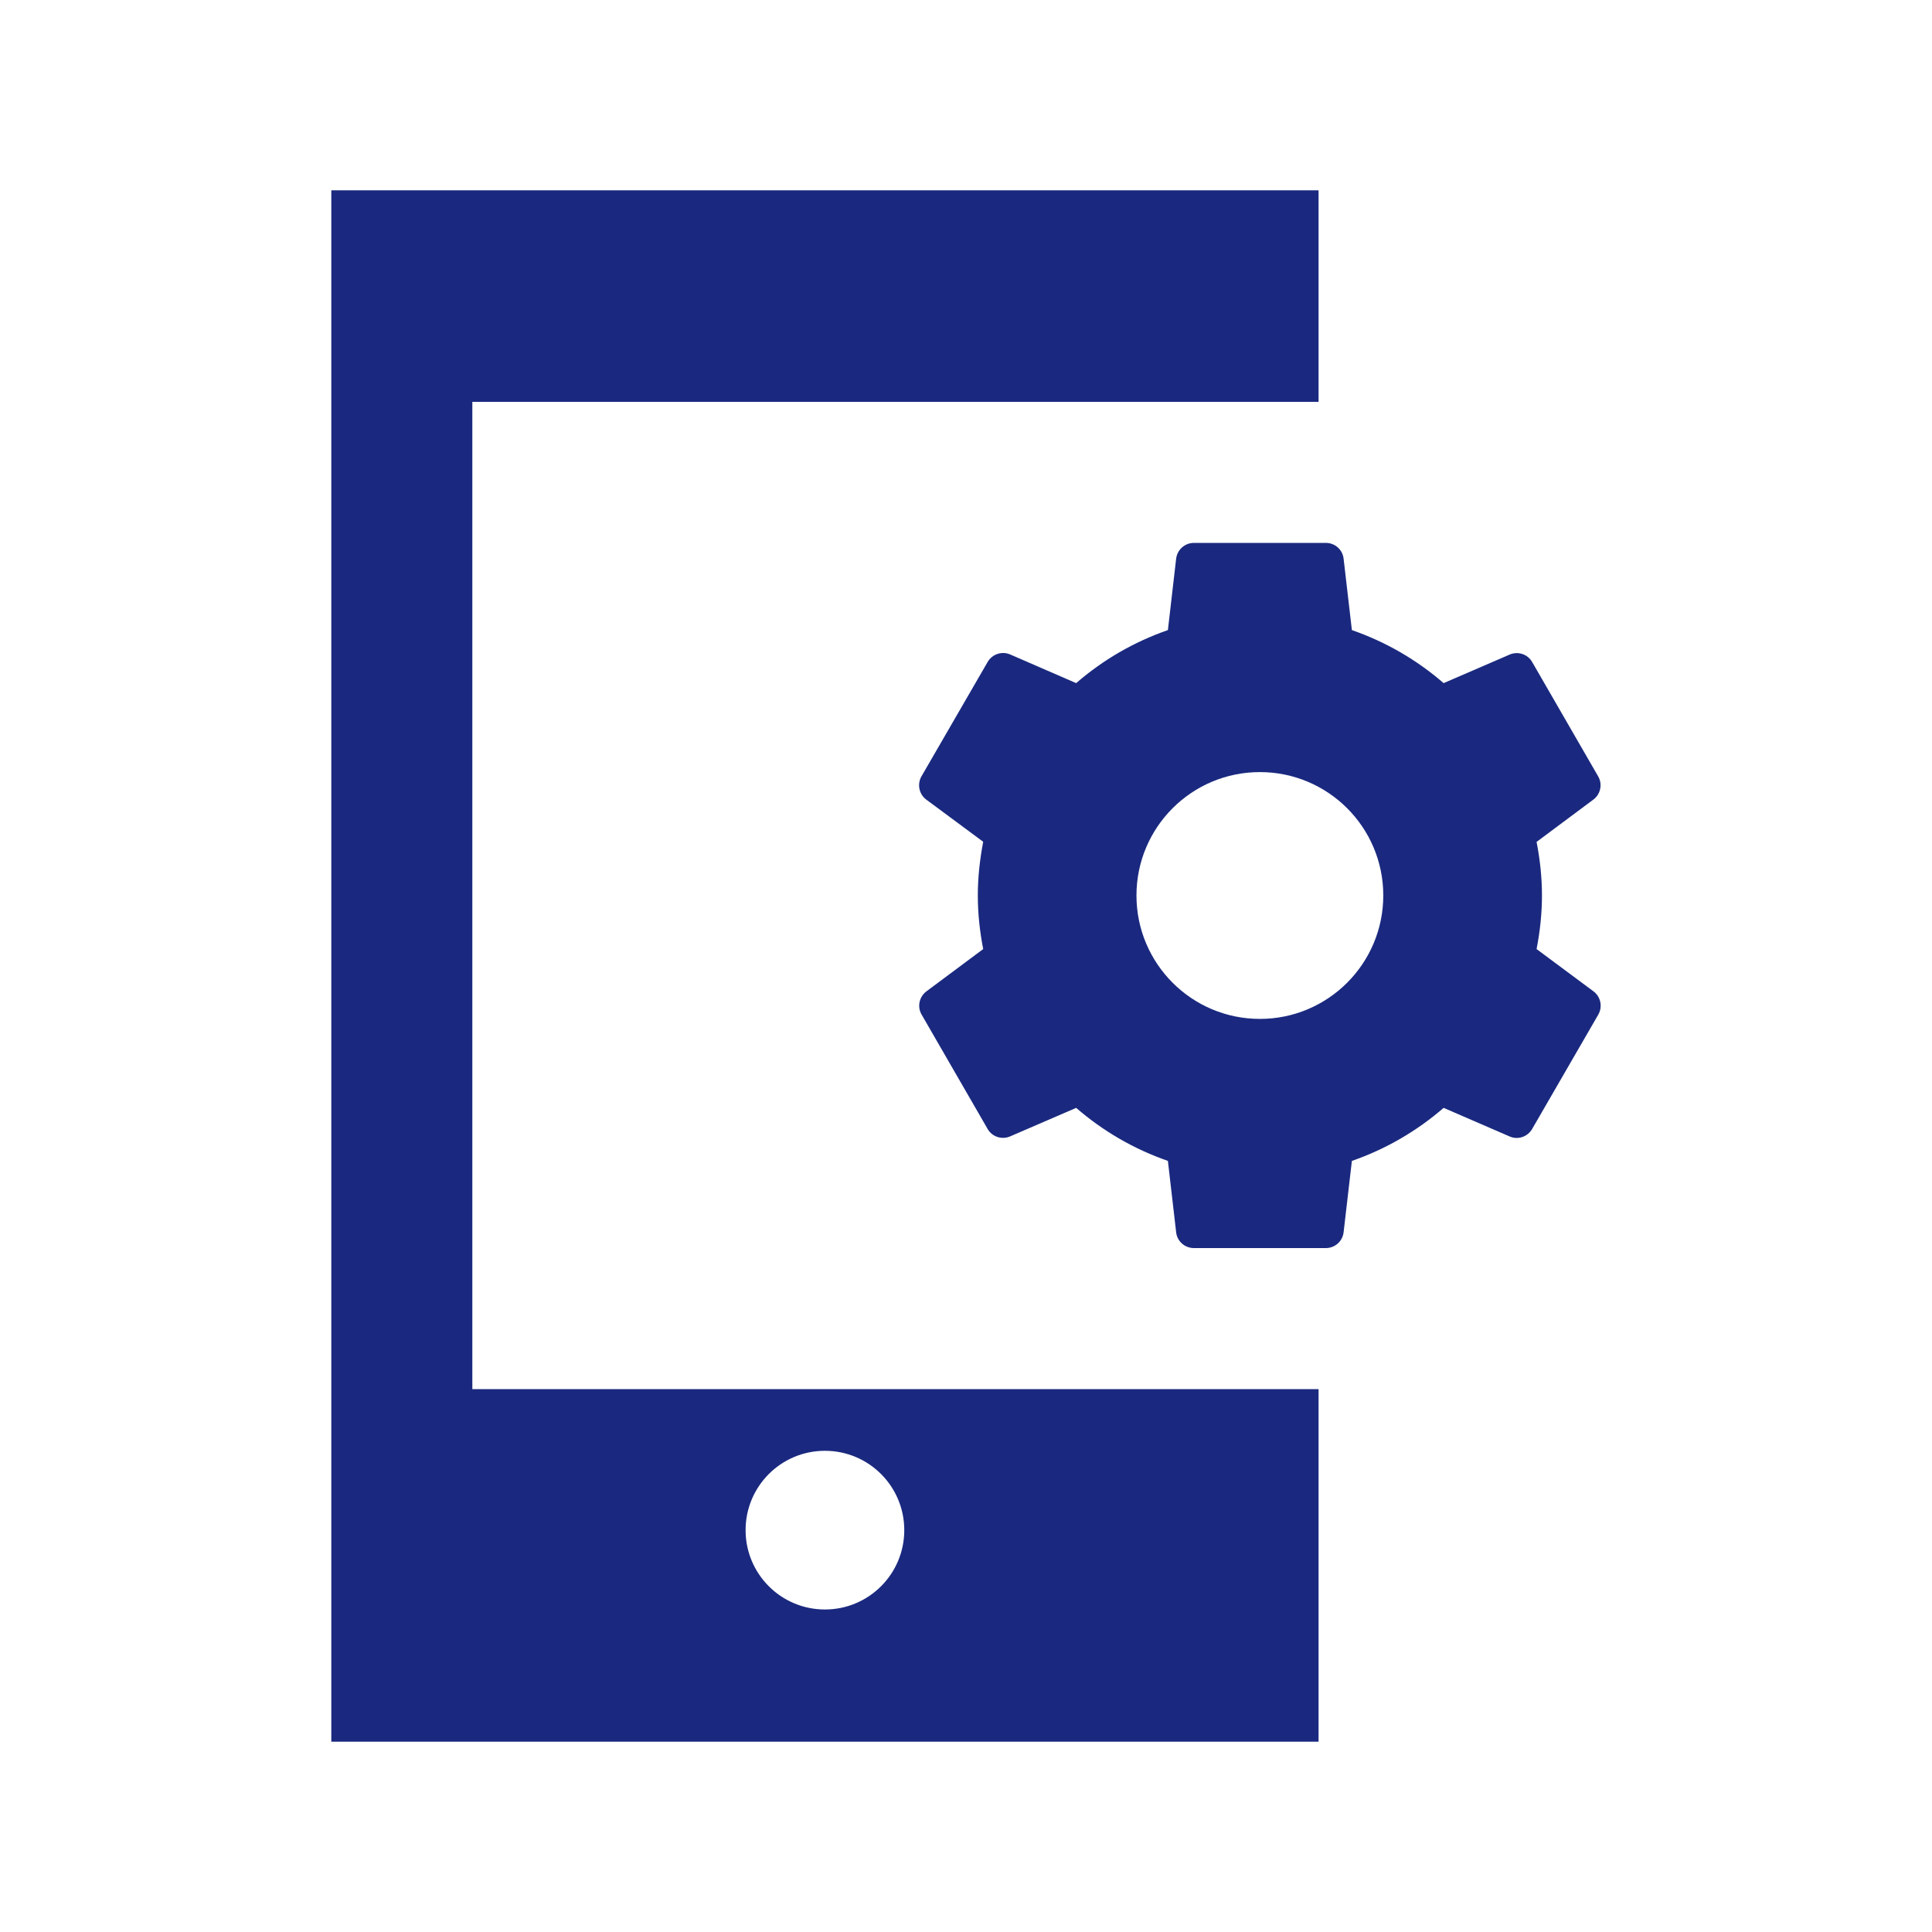 <svg width="60" height="60" viewBox="0 0 60 60" fill="none" xmlns="http://www.w3.org/2000/svg">
<g clip-path="url(#clip0_1247_32023)">
<path d="M10.289 5.91V54.09H40.949V43.14H14.669V12.48H40.949V5.91H10.289ZM37.078 16.86C36.796 16.86 36.559 17.072 36.526 17.352L36.27 19.568C35.21 19.936 34.253 20.494 33.421 21.215L31.372 20.325C31.114 20.213 30.811 20.315 30.671 20.56L28.617 24.11C28.477 24.355 28.542 24.667 28.767 24.833L30.534 26.142C30.431 26.685 30.367 27.241 30.367 27.81C30.367 28.38 30.429 28.933 30.534 29.474L28.771 30.787C28.546 30.956 28.479 31.267 28.622 31.51L30.671 35.06C30.811 35.306 31.114 35.403 31.372 35.291L33.421 34.406C34.251 35.124 35.21 35.685 36.27 36.053L36.526 38.268C36.557 38.551 36.796 38.76 37.078 38.76H41.176C41.458 38.76 41.695 38.549 41.727 38.268L41.984 36.053C43.044 35.685 44.001 35.126 44.833 34.406L46.886 35.295C47.144 35.407 47.443 35.303 47.583 35.06L49.636 31.51C49.776 31.265 49.712 30.954 49.487 30.787L47.72 29.474C47.825 28.933 47.887 28.38 47.887 27.81C47.887 27.241 47.825 26.687 47.72 26.146L49.482 24.833C49.708 24.665 49.774 24.353 49.632 24.11L47.583 20.56C47.443 20.315 47.14 20.217 46.882 20.329L44.833 21.215C44.003 20.496 43.044 19.936 41.984 19.568L41.727 17.352C41.697 17.07 41.458 16.86 41.176 16.86H37.078ZM39.127 23.978C41.242 23.978 42.959 25.692 42.959 27.81C42.959 29.926 41.242 31.643 39.127 31.643C37.011 31.643 35.294 29.926 35.294 27.81C35.294 25.692 37.011 23.978 39.127 23.978ZM25.619 45.056C26.981 45.056 28.083 46.158 28.083 47.52C28.083 48.882 26.981 49.984 25.619 49.984C24.257 49.984 23.155 48.882 23.155 47.52C23.155 46.158 24.257 45.056 25.619 45.056Z" fill="#1A297F"/>
</g>
<defs>
<clipPath id="clip0_1247_32023">
<rect width="60" height="60" fill="white"/>
</clipPath>
</defs>
</svg>
